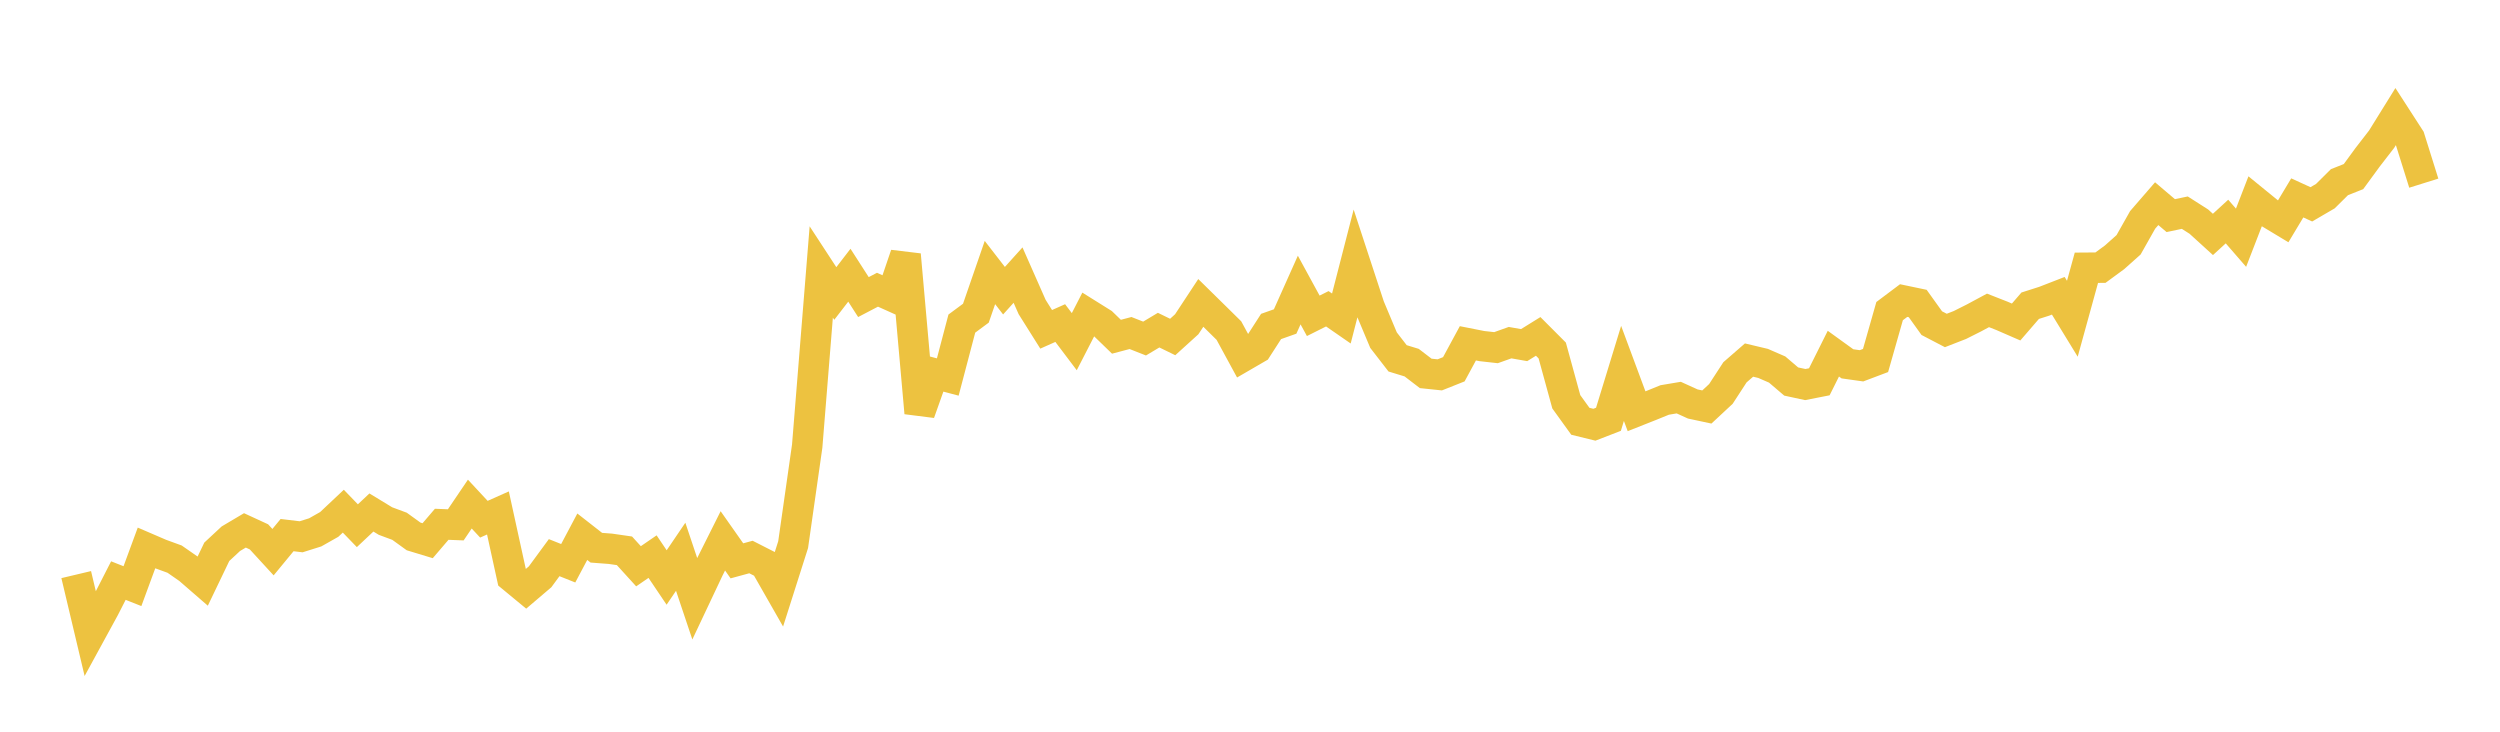 <svg width="164" height="48" xmlns="http://www.w3.org/2000/svg" xmlns:xlink="http://www.w3.org/1999/xlink"><path fill="none" stroke="rgb(237,194,64)" stroke-width="2" d="M5,37.694L5.922,41.579L6.844,39.89L7.766,38.086L8.689,38.451L9.611,35.946L10.533,36.343L11.455,36.679L12.377,37.32L13.299,38.12L14.222,36.197L15.144,35.34L16.066,34.793L16.988,35.218L17.91,36.222L18.832,35.103L19.754,35.213L20.677,34.923L21.599,34.401L22.521,33.533L23.443,34.487L24.365,33.62L25.287,34.181L26.21,34.524L27.132,35.19L28.054,35.47L28.976,34.393L29.898,34.43L30.82,33.068L31.743,34.061L32.665,33.65L33.587,37.862L34.509,38.623L35.431,37.838L36.353,36.582L37.275,36.95L38.198,35.209L39.12,35.93L40.042,36L40.964,36.133L41.886,37.147L42.808,36.514L43.731,37.884L44.653,36.524L45.575,39.274L46.497,37.322L47.419,35.48L48.341,36.791L49.263,36.54L50.186,37.01L51.108,38.625L52.03,35.727L52.952,29.266L53.874,17.841L54.796,19.252L55.719,18.054L56.641,19.488L57.563,19.006L58.485,19.421L59.407,16.71L60.329,27.084L61.251,24.487L62.174,24.732L63.096,21.228L64.018,20.545L64.94,17.878L65.862,19.069L66.784,18.046L67.707,20.137L68.629,21.604L69.551,21.193L70.473,22.414L71.395,20.62L72.317,21.196L73.24,22.09L74.162,21.846L75.084,22.209L76.006,21.657L76.928,22.107L77.85,21.271L78.772,19.871L79.695,20.778L80.617,21.687L81.539,23.383L82.461,22.848L83.383,21.416L84.305,21.09L85.228,19.026L86.15,20.718L87.072,20.256L87.994,20.894L88.916,17.309L89.838,20.117L90.76,22.314L91.683,23.507L92.605,23.789L93.527,24.495L94.449,24.591L95.371,24.224L96.293,22.521L97.216,22.704L98.138,22.807L99.06,22.478L99.982,22.64L100.904,22.068L101.826,22.992L102.749,26.357L103.671,27.636L104.593,27.862L105.515,27.505L106.437,24.495L107.359,26.978L108.281,26.613L109.204,26.238L110.126,26.083L111.048,26.502L111.97,26.699L112.892,25.84L113.814,24.423L114.737,23.62L115.659,23.84L116.581,24.241L117.503,25.028L118.425,25.227L119.347,25.046L120.269,23.2L121.192,23.867L122.114,23.997L123.036,23.649L123.958,20.409L124.88,19.717L125.802,19.91L126.725,21.198L127.647,21.679L128.569,21.32L129.491,20.857L130.413,20.361L131.335,20.723L132.257,21.124L133.18,20.055L134.102,19.761L135.024,19.403L135.946,20.91L136.868,17.565L137.79,17.558L138.713,16.881L139.635,16.059L140.557,14.425L141.479,13.361L142.401,14.144L143.323,13.95L144.246,14.539L145.168,15.378L146.09,14.533L147.012,15.595L147.934,13.212L148.856,13.963L149.778,14.519L150.701,12.982L151.623,13.404L152.545,12.866L153.467,11.951L154.389,11.585L155.311,10.324L156.234,9.131L157.156,7.645L158.078,9.072L159,12.015"></path></svg>